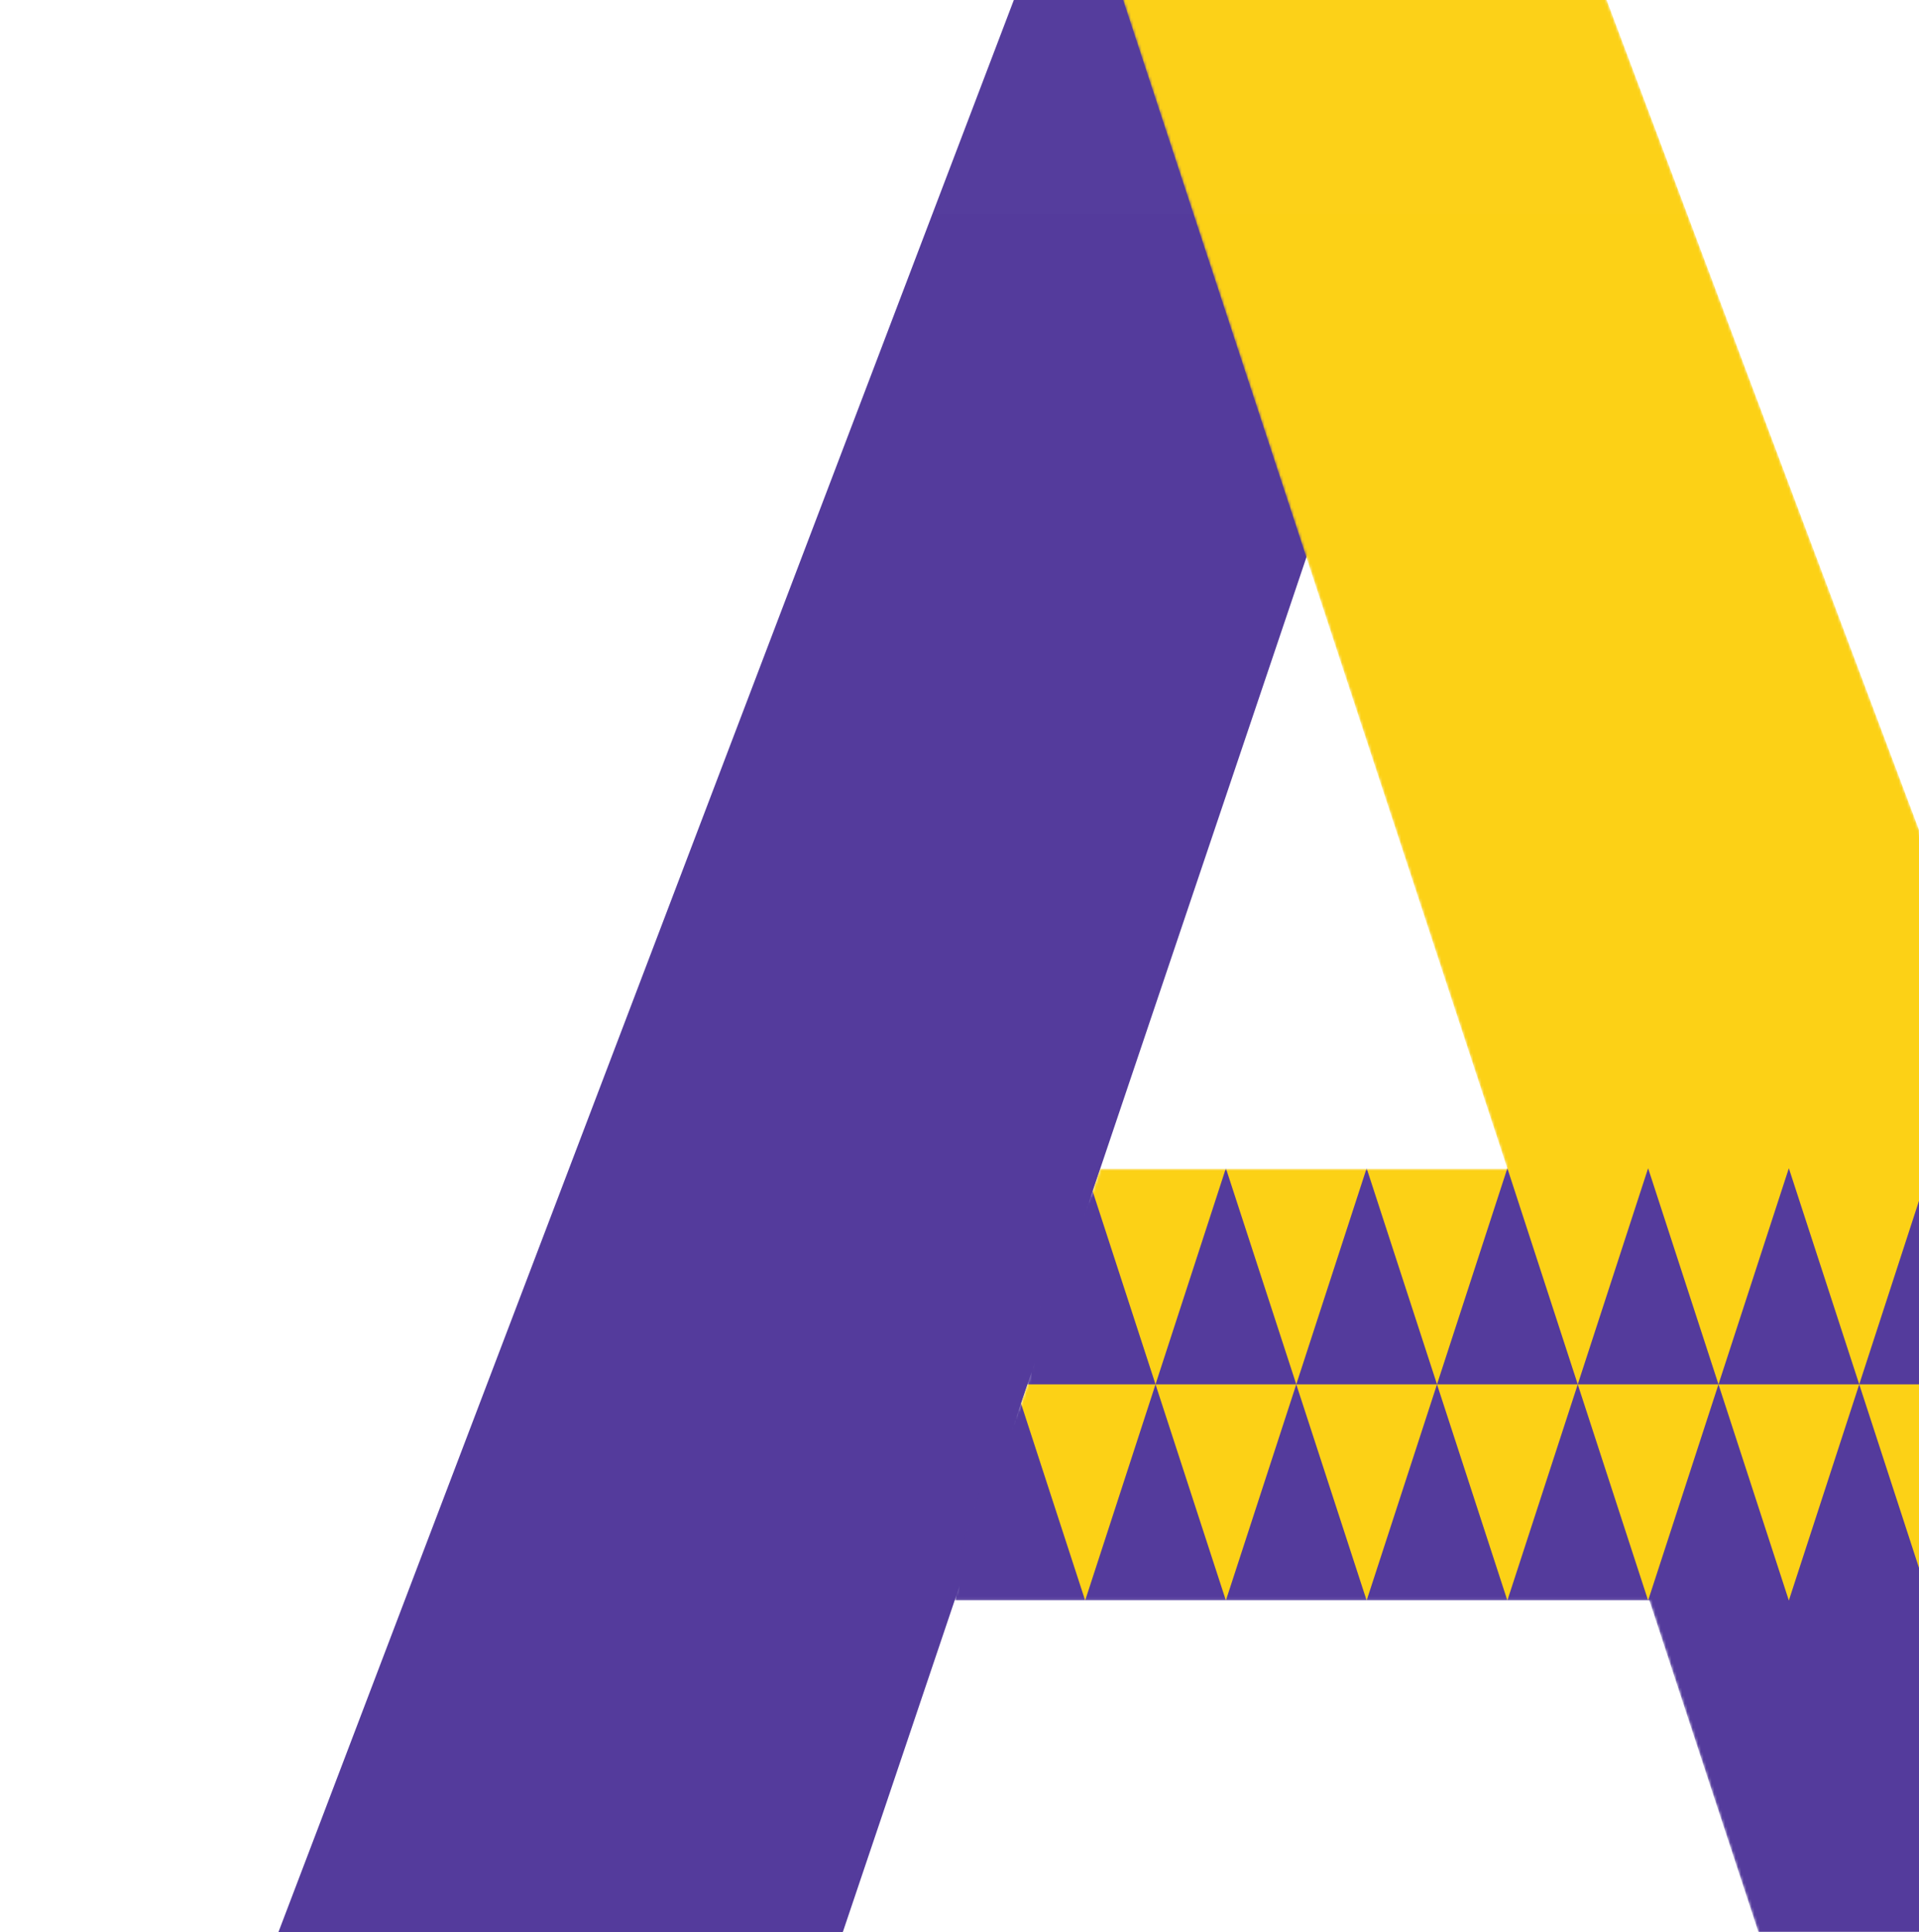 <svg width="717" height="722" viewBox="0 0 717 722" fill="none" xmlns="http://www.w3.org/2000/svg">
<path d="M104 722L384.13 -14H415.04L525.75 96.61L314.87 722H104Z" fill="#543B9C"/>
<mask id="mask0_3762_2660" style="mask-type:luminance" maskUnits="userSpaceOnUse" x="356" y="-14" width="365" height="736">
<path d="M720.01 318.09L595.01 -14H415.04L563.23 436.7H411.08L408.25 445.09L391 478L383.92 517.25L381.49 524.43L362 565L356.7 597.95H616.25L657.03 722H720.01V318.09Z" fill="white"/>
</mask>
<g mask="url(#mask0_3762_2660)">
<path d="M825.36 597.97L595.01 -14H415.04L563.23 436.7H411.08L356.7 597.95H616.25L825.36 597.97Z" fill="#FCD116"/>
<path d="M872.04 722L825.36 597.97L616.25 597.95L657.03 722H872.04Z" fill="#543B9C"/>
<path d="M326.57 517.25H379.16L352.86 436.5L326.57 517.25Z" fill="#543B9C"/>
<path d="M379.16 517.25H431.74L405.45 436.5L379.16 517.25Z" fill="#543B9C"/>
<path d="M431.74 517.25H484.33L458.03 436.5L431.74 517.25Z" fill="#543B9C"/>
<path d="M484.33 517.25H536.91L510.62 436.5L484.33 517.25Z" fill="#543B9C"/>
<path d="M536.91 517.25H589.5L563.2 436.5L536.91 517.25Z" fill="#543B9C"/>
<path d="M589.5 517.25H642.08L615.79 436.5L589.5 517.25Z" fill="#543B9C"/>
<path d="M642.08 517.25H694.67L668.37 436.5L642.08 517.25Z" fill="#543B9C"/>
<path d="M694.67 517.25H747.25L720.96 436.5L694.67 517.25Z" fill="#543B9C"/>
<path d="M352.86 598H405.45L379.16 517.25L352.86 598Z" fill="#543B9C"/>
<path d="M405.45 598H458.03L431.74 517.25L405.45 598Z" fill="#543B9C"/>
<path d="M458.03 598H510.62L484.33 517.25L458.03 598Z" fill="#543B9C"/>
<path d="M510.62 598H563.2L536.91 517.25L510.62 598Z" fill="#543B9C"/>
<path d="M563.2 598H615.79L589.5 517.25L563.2 598Z" fill="#543B9C"/>
<path d="M615.79 598H668.37L642.08 517.25L615.79 598Z" fill="#543B9C"/>
<path d="M668.37 598H720.96L694.67 517.25L668.37 598Z" fill="#543B9C"/>
</g>
<g filter="url(#filter0_b_3762_2660)">
<rect width="717" height="80" fill="white" fill-opacity="0.01"/>
</g>
<defs>
<filter id="filter0_b_3762_2660" x="-125.1" y="-125.1" width="967.2" height="330.2" filterUnits="userSpaceOnUse" color-interpolation-filters="sRGB">
<feFlood flood-opacity="0" result="BackgroundImageFix"/>
<feGaussianBlur in="BackgroundImageFix" stdDeviation="62.55"/>
<feComposite in2="SourceAlpha" operator="in" result="effect1_backgroundBlur_3762_2660"/>
<feBlend mode="normal" in="SourceGraphic" in2="effect1_backgroundBlur_3762_2660" result="shape"/>
</filter>
</defs>
</svg>
